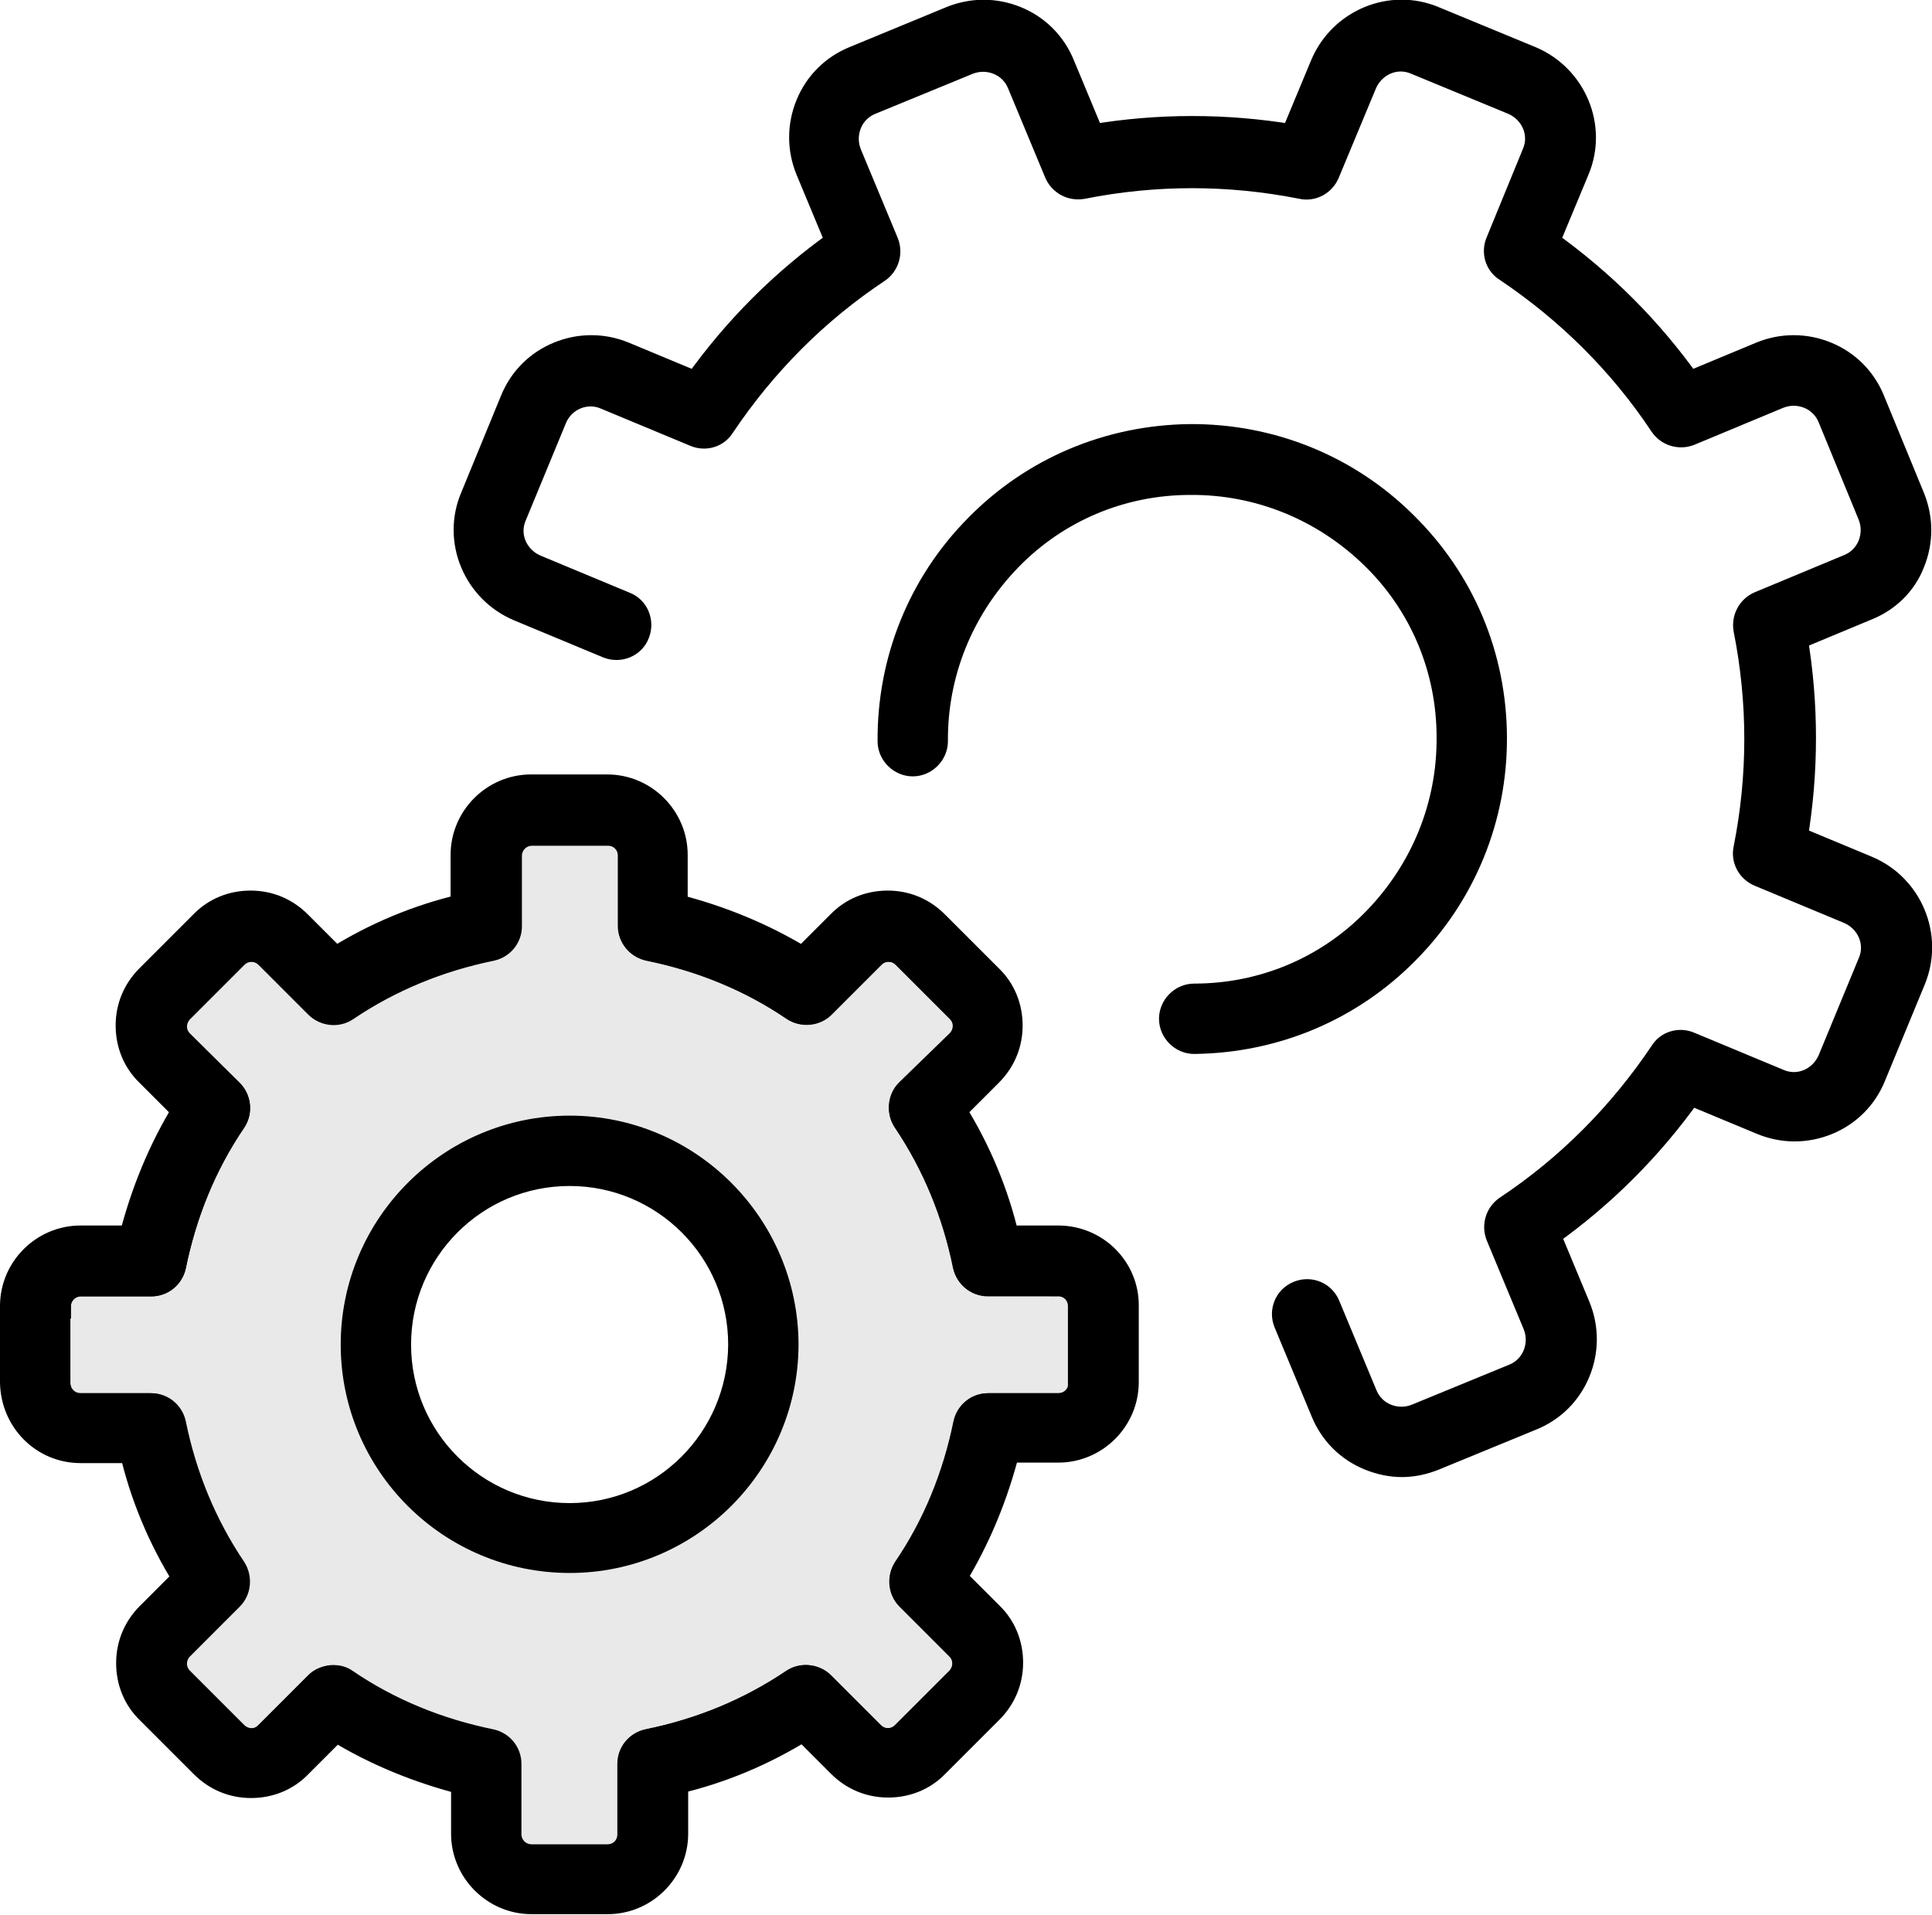 <svg xmlns="http://www.w3.org/2000/svg" width="400.9" height="397.3" viewBox="0 0 400.9 397.3"><style>.st0{fill:#E9E9E9;stroke:#000000;stroke-width:5;stroke-miterlimit:10;} .st1{stroke:#000000;stroke-width:5;stroke-miterlimit:10;}</style><path class="st0" d="M219.6 266.5H205c-2.3 0-4.2-1.6-4.7-3.8-2.2-10.8-6.3-20.9-12.5-30.1-1.3-1.9-1-4.5.6-6.1l10.5-10.2c.9-.9 1.4-2.1 1.4-3.3 0-1.3-.5-2.4-1.4-3.3l-11.2-11.2c-.9-.9-2-1.4-3.3-1.4-1.3 0-2.4.5-3.3 1.4l-10.3 10.3c-1.6 1.6-4.2 1.8-6.1.6-9.1-6.2-19.3-10.3-30.1-12.5-2.2-.5-3.8-2.4-3.8-4.7v-14.6c0-2.6-2.1-4.6-4.6-4.6h-15.8c-2.6 0-4.6 2.1-4.6 4.6v14.6c0 2.3-1.6 4.2-3.8 4.7-10.8 2.2-20.9 6.3-30.1 12.5-1.9 1.3-4.5 1-6.1-.6l-10.3-10.3c-.9-.9-2.1-1.4-3.3-1.4-1.3 0-2.4.5-3.3 1.4l-11.2 11.2c-.9.9-1.4 2.1-1.4 3.3 0 1.3.5 2.4 1.4 3.3L48 226.5c1.6 1.6 1.8 4.2.6 6.1-6.2 9.1-10.3 19.3-12.5 30.1-.5 2.2-2.4 3.8-4.7 3.8H16.8c-2.6 0-4.6 2.1-4.6 4.6h-.1V287c0 2.6 2.1 4.6 4.6 4.6h14.5c2.3 0 4.2 1.6 4.7 3.8 2.2 10.8 6.3 20.9 12.5 30.1 1.3 1.9 1 4.5-.6 6.1L37.5 342c-.9.9-1.4 2.1-1.4 3.3 0 1.3.5 2.4 1.4 3.3l11.2 11.2c.9.9 2.1 1.4 3.3 1.4 1.3 0 2.4-.5 3.3-1.4l10.3-10.3c.9-1 2.2-1.4 3.4-1.4.9 0 1.8.2 2.6.8 9.1 6.2 19.3 10.3 30.1 12.5 2.2.5 3.8 2.4 3.8 4.7v14.6c0 2.6 2.1 4.6 4.6 4.6H126c2.6 0 4.6-2.1 4.6-4.6V366c0-2.3 1.6-4.2 3.8-4.7 10.8-2.2 20.9-6.3 30.1-12.5 1.9-1.3 4.5-1 6.1.6l10.3 10.3c.9.9 2 1.4 3.3 1.4 1.3 0 2.4-.5 3.3-1.4l11.2-11.2c.9-.9 1.4-2.1 1.4-3.3 0-1.3-.5-2.4-1.4-3.3l-10.3-10.3c-1.6-1.6-1.8-4.2-.6-6.1 6.2-9.1 10.3-19.3 12.5-30.1.5-2.2 2.4-3.8 4.7-3.8h14.6c2.6 0 4.6-2.1 4.6-4.6v-15.8c.1-2.6-2-4.7-4.6-4.7zm-101.4 50.7c-21.1 0-38.1-17.1-38.1-38.1S97.2 241 118.2 241c21.1 0 38.1 17.1 38.1 38.1s-17.1 38.1-38.1 38.1z"/><path class="st1" d="M291.5 108.6c-11.9-11.8-27.8-18.2-44.6-18.1-16.8.2-32.5 6.8-44.2 18.7-11.8 11.9-18.2 27.8-18.1 44.6 0 2.6 2.2 4.8 4.8 4.8 2.6 0 4.8-2.2 4.8-4.8-.1-14.2 5.4-27.6 15.3-37.8 9.9-10.2 23.3-15.8 37.5-15.8 14.2-.1 27.6 5.4 37.8 15.3 10.2 9.9 15.8 23.3 15.8 37.5.1 14.2-5.4 27.6-15.3 37.8-9.9 10.2-23.3 15.8-37.5 15.8-2.6 0-4.8 2.2-4.8 4.8 0 2.6 2.2 4.8 4.8 4.8 16.8-.2 32.5-6.8 44.2-18.7 11.8-11.9 18.3-27.8 18.2-44.6-.1-16.9-6.7-32.5-18.7-44.3zm0 0"/><path class="st1" d="M387.5 180.1l-14.9-6.2c2.3-13.8 2.3-27.8 0-41.5l14.9-6.2c4.2-1.7 7.7-5 9.4-9.4 1.8-4.4 1.8-9.2 0-13.6L388.6 83c-1.8-4.4-5.2-7.8-9.6-9.6-4.4-1.8-9.2-1.8-13.6 0l-14.9 6.2c-8.1-11.4-17.9-21.2-29.4-29.4l6.2-14.9c3.8-9-.6-19.4-9.6-23.2l-20.1-8.3c-9-3.8-19.4.6-23.2 9.6l-6.2 14.9c-13.8-2.3-27.8-2.3-41.5 0l-6.2-14.9c-1.8-4.4-5.2-7.8-9.6-9.6-4.4-1.8-9.2-1.8-13.6 0l-20.1 8.3c-4.4 1.8-7.8 5.2-9.6 9.6-1.8 4.4-1.8 9.2 0 13.6l6.2 14.9c-11.4 8.1-21.2 17.9-29.4 29.4l-14.9-6.2c-4.4-1.8-9.2-1.8-13.6 0s-7.8 5.2-9.6 9.6L98 103.2c-3.8 9 .6 19.4 9.6 23.2l18.5 7.7c2.5 1 5.3-.2 6.2-2.6 1-2.5-.2-5.3-2.6-6.2l-18.5-7.7c-4.2-1.8-6.2-6.5-4.4-10.6l8.3-20.1c1.7-4.2 6.5-6.2 10.6-4.4l18.5 7.7c2.1.9 4.6.2 5.8-1.8 8.6-12.8 19.4-23.7 32.2-32.2 1.9-1.3 2.6-3.7 1.8-5.8l-7.7-18.5c-.8-2-.8-4.2 0-6.2s2.4-3.6 4.4-4.4l20.2-8.3c2-.8 4.2-.8 6.2 0s3.6 2.4 4.4 4.4l7.7 18.5c.9 2.1 3.1 3.3 5.4 2.9 15.1-3 30.4-3 45.5 0 2.2.5 4.5-.7 5.4-2.9l7.7-18.5c1.8-4.2 6.5-6.2 10.6-4.4l20.1 8.3c4.2 1.8 6.2 6.5 4.4 10.6l-7.5 18.3c-.9 2.1-.2 4.6 1.8 5.8 12.8 8.6 23.7 19.4 32.2 32.2 1.3 1.9 3.7 2.6 5.8 1.8l18.5-7.7c2-.8 4.2-.8 6.2 0s3.6 2.4 4.4 4.4l8.3 20.2c.8 2 .8 4.2 0 6.2s-2.4 3.6-4.4 4.4l-18.5 7.7c-2.1.9-3.3 3.1-2.9 5.4 3 15.1 3 30.4 0 45.5-.5 2.2.7 4.5 2.9 5.4l18.5 7.7c4.2 1.8 6.2 6.5 4.4 10.6l-8.3 20.1c-1.8 4.2-6.5 6.2-10.6 4.4l-18.5-7.7c-2.1-.9-4.6-.2-5.8 1.8-8.6 12.8-19.4 23.7-32.2 32.2-1.9 1.3-2.6 3.7-1.8 5.8l7.7 18.5c.8 2 .8 4.2 0 6.2s-2.4 3.6-4.4 4.4l-20.2 8.3c-2 .8-4.2.8-6.2 0s-3.6-2.4-4.4-4.4l-7.7-18.5c-1-2.5-3.8-3.6-6.2-2.6-2.5 1-3.6 3.8-2.6 6.2l7.7 18.5c1.8 4.4 5.2 7.8 9.6 9.6 2.2.9 4.5 1.4 6.8 1.4s4.6-.5 6.8-1.4l20.2-8.3c4.4-1.8 7.8-5.2 9.6-9.6 1.8-4.4 1.8-9.2 0-13.6l-6.2-14.9c11.4-8.1 21.2-17.9 29.4-29.4l14.9 6.2c4.4 1.8 9.2 1.8 13.6 0s7.8-5.2 9.6-9.6l8.3-20.1c3.7-9-.6-19.4-9.6-23.2zm0 0M118.2 234c-24.8 0-45 20.2-45 45s20.2 44.9 45 44.9 45-20.2 45-45c-.1-24.7-20.2-44.9-45-44.9zm0 80.4c-19.5 0-35.4-15.8-35.4-35.4 0-19.5 15.8-35.4 35.4-35.4 19.5 0 35.4 15.8 35.4 35.4-.1 19.6-15.9 35.4-35.4 35.4zm0 0"/><path class="st1" d="M219.6 256.8H209c-2.2-9.4-5.9-18.2-11-26.4l7.5-7.5c2.7-2.7 4.2-6.2 4.2-10.1 0-3.8-1.4-7.4-4.2-10.1l-11.2-11.2c-2.7-2.7-6.2-4.2-10.1-4.2-3.8 0-7.4 1.4-10.1 4.2l-7.5 7.5c-8.2-5-17-8.6-26.4-11v-10.6c0-7.8-6.4-14.2-14.2-14.2h-15.8c-7.8 0-14.2 6.4-14.2 14.2V188c-9.4 2.2-18.2 5.9-26.4 11l-7.5-7.5c-2.7-2.7-6.2-4.2-10.1-4.2-3.8 0-7.4 1.4-10.1 4.2l-11.2 11.2c-2.7 2.7-4.2 6.2-4.2 10.1 0 3.8 1.4 7.4 4.2 10.1l7.5 7.5c-5 8.2-8.6 17-11 26.4H16.7c-7.8 0-14.2 6.4-14.2 14.2v15.8c.1 8 6.4 14.3 14.2 14.3h10.6c2.2 9.4 5.9 18.2 11 26.4l-7.5 7.5c-2.7 2.7-4.2 6.2-4.2 10.1 0 3.8 1.4 7.4 4.2 10.1L42 366.4c2.7 2.7 6.2 4.2 10.1 4.2 3.8 0 7.4-1.4 10.1-4.2l7.5-7.5c8.2 5 17 8.6 26.4 11v10.6c0 7.8 6.4 14.2 14.2 14.2h15.8c7.8 0 14.2-6.4 14.2-14.2v-10.7c9.4-2.2 18.2-5.9 26.4-11l7.5 7.5c2.7 2.7 6.2 4.2 10.1 4.2 3.8 0 7.4-1.4 10.1-4.2l11.2-11.2c2.7-2.7 4.2-6.2 4.2-10.1 0-3.8-1.4-7.4-4.2-10.1l-7.5-7.5c5-8.2 8.6-17 11-26.4h10.5c7.8 0 14.2-6.4 14.2-14.2V271c.1-7.8-6.3-14.2-14.2-14.2zm4.7 30.2c0 2.6-2.1 4.6-4.6 4.6h-14.6c-2.3 0-4.2 1.6-4.7 3.8-2.2 10.8-6.3 21-12.5 30.1-1.3 1.9-1 4.5.6 6.1l10.3 10.3c.9.9 1.4 2 1.4 3.3 0 1.2-.5 2.4-1.4 3.3l-11.2 11.2c-.9.9-2 1.4-3.3 1.4-1.3 0-2.4-.5-3.3-1.4l-10.3-10.3c-1.6-1.6-4.2-1.8-6.1-.6-9.2 6.2-19.3 10.3-30.1 12.5-2.2.5-3.8 2.4-3.8 4.7v14.6c0 2.6-2.1 4.6-4.6 4.6h-15.8c-2.6 0-4.6-2.1-4.6-4.6V366c0-2.3-1.6-4.2-3.8-4.7-10.8-2.2-21-6.3-30.1-12.5-.8-.6-1.8-.8-2.6-.8-1.2 0-2.5.5-3.4 1.4l-10.3 10.3c-.9.9-2 1.4-3.3 1.4-1.2 0-2.4-.5-3.3-1.4l-11.2-11.2c-.9-.9-1.4-2-1.4-3.3 0-1.2.5-2.4 1.4-3.3L48 331.6c1.6-1.6 1.8-4.2.6-6.1-6.2-9.2-10.3-19.3-12.5-30.1-.5-2.2-2.4-3.8-4.7-3.8H16.7c-2.6 0-4.6-2.1-4.6-4.6v-15.9h.1c0-2.6 2.1-4.6 4.6-4.6h14.6c2.3 0 4.2-1.6 4.7-3.8 2.2-10.8 6.3-21 12.5-30.1 1.3-1.9 1-4.5-.6-6.1l-10.4-10.3c-.9-.9-1.4-2-1.4-3.3 0-1.2.5-2.4 1.4-3.3l11.2-11.2c.9-.9 2-1.4 3.3-1.4 1.2 0 2.4.5 3.3 1.4l10.3 10.3c1.6 1.6 4.2 1.8 6.1.6 9.2-6.2 19.3-10.3 30.1-12.5 2.2-.5 3.8-2.4 3.8-4.7v-14.6c0-2.6 2.1-4.6 4.6-4.6h15.8c2.6 0 4.6 2.1 4.6 4.6v14.6c0 2.3 1.6 4.2 3.8 4.7 10.8 2.2 21 6.3 30.1 12.5 1.9 1.3 4.5 1 6.1-.6l10.3-10.3c.9-.9 2-1.4 3.3-1.4 1.3 0 2.4.5 3.3 1.4l11.2 11.2c.9.9 1.4 2 1.4 3.3 0 1.2-.5 2.4-1.4 3.3l-10.5 10.2c-1.6 1.6-1.8 4.2-.6 6.1 6.2 9.2 10.3 19.3 12.5 30.1.5 2.2 2.4 3.8 4.7 3.8h14.6c2.6 0 4.6 2.1 4.6 4.6v16zm0 0"/></svg>